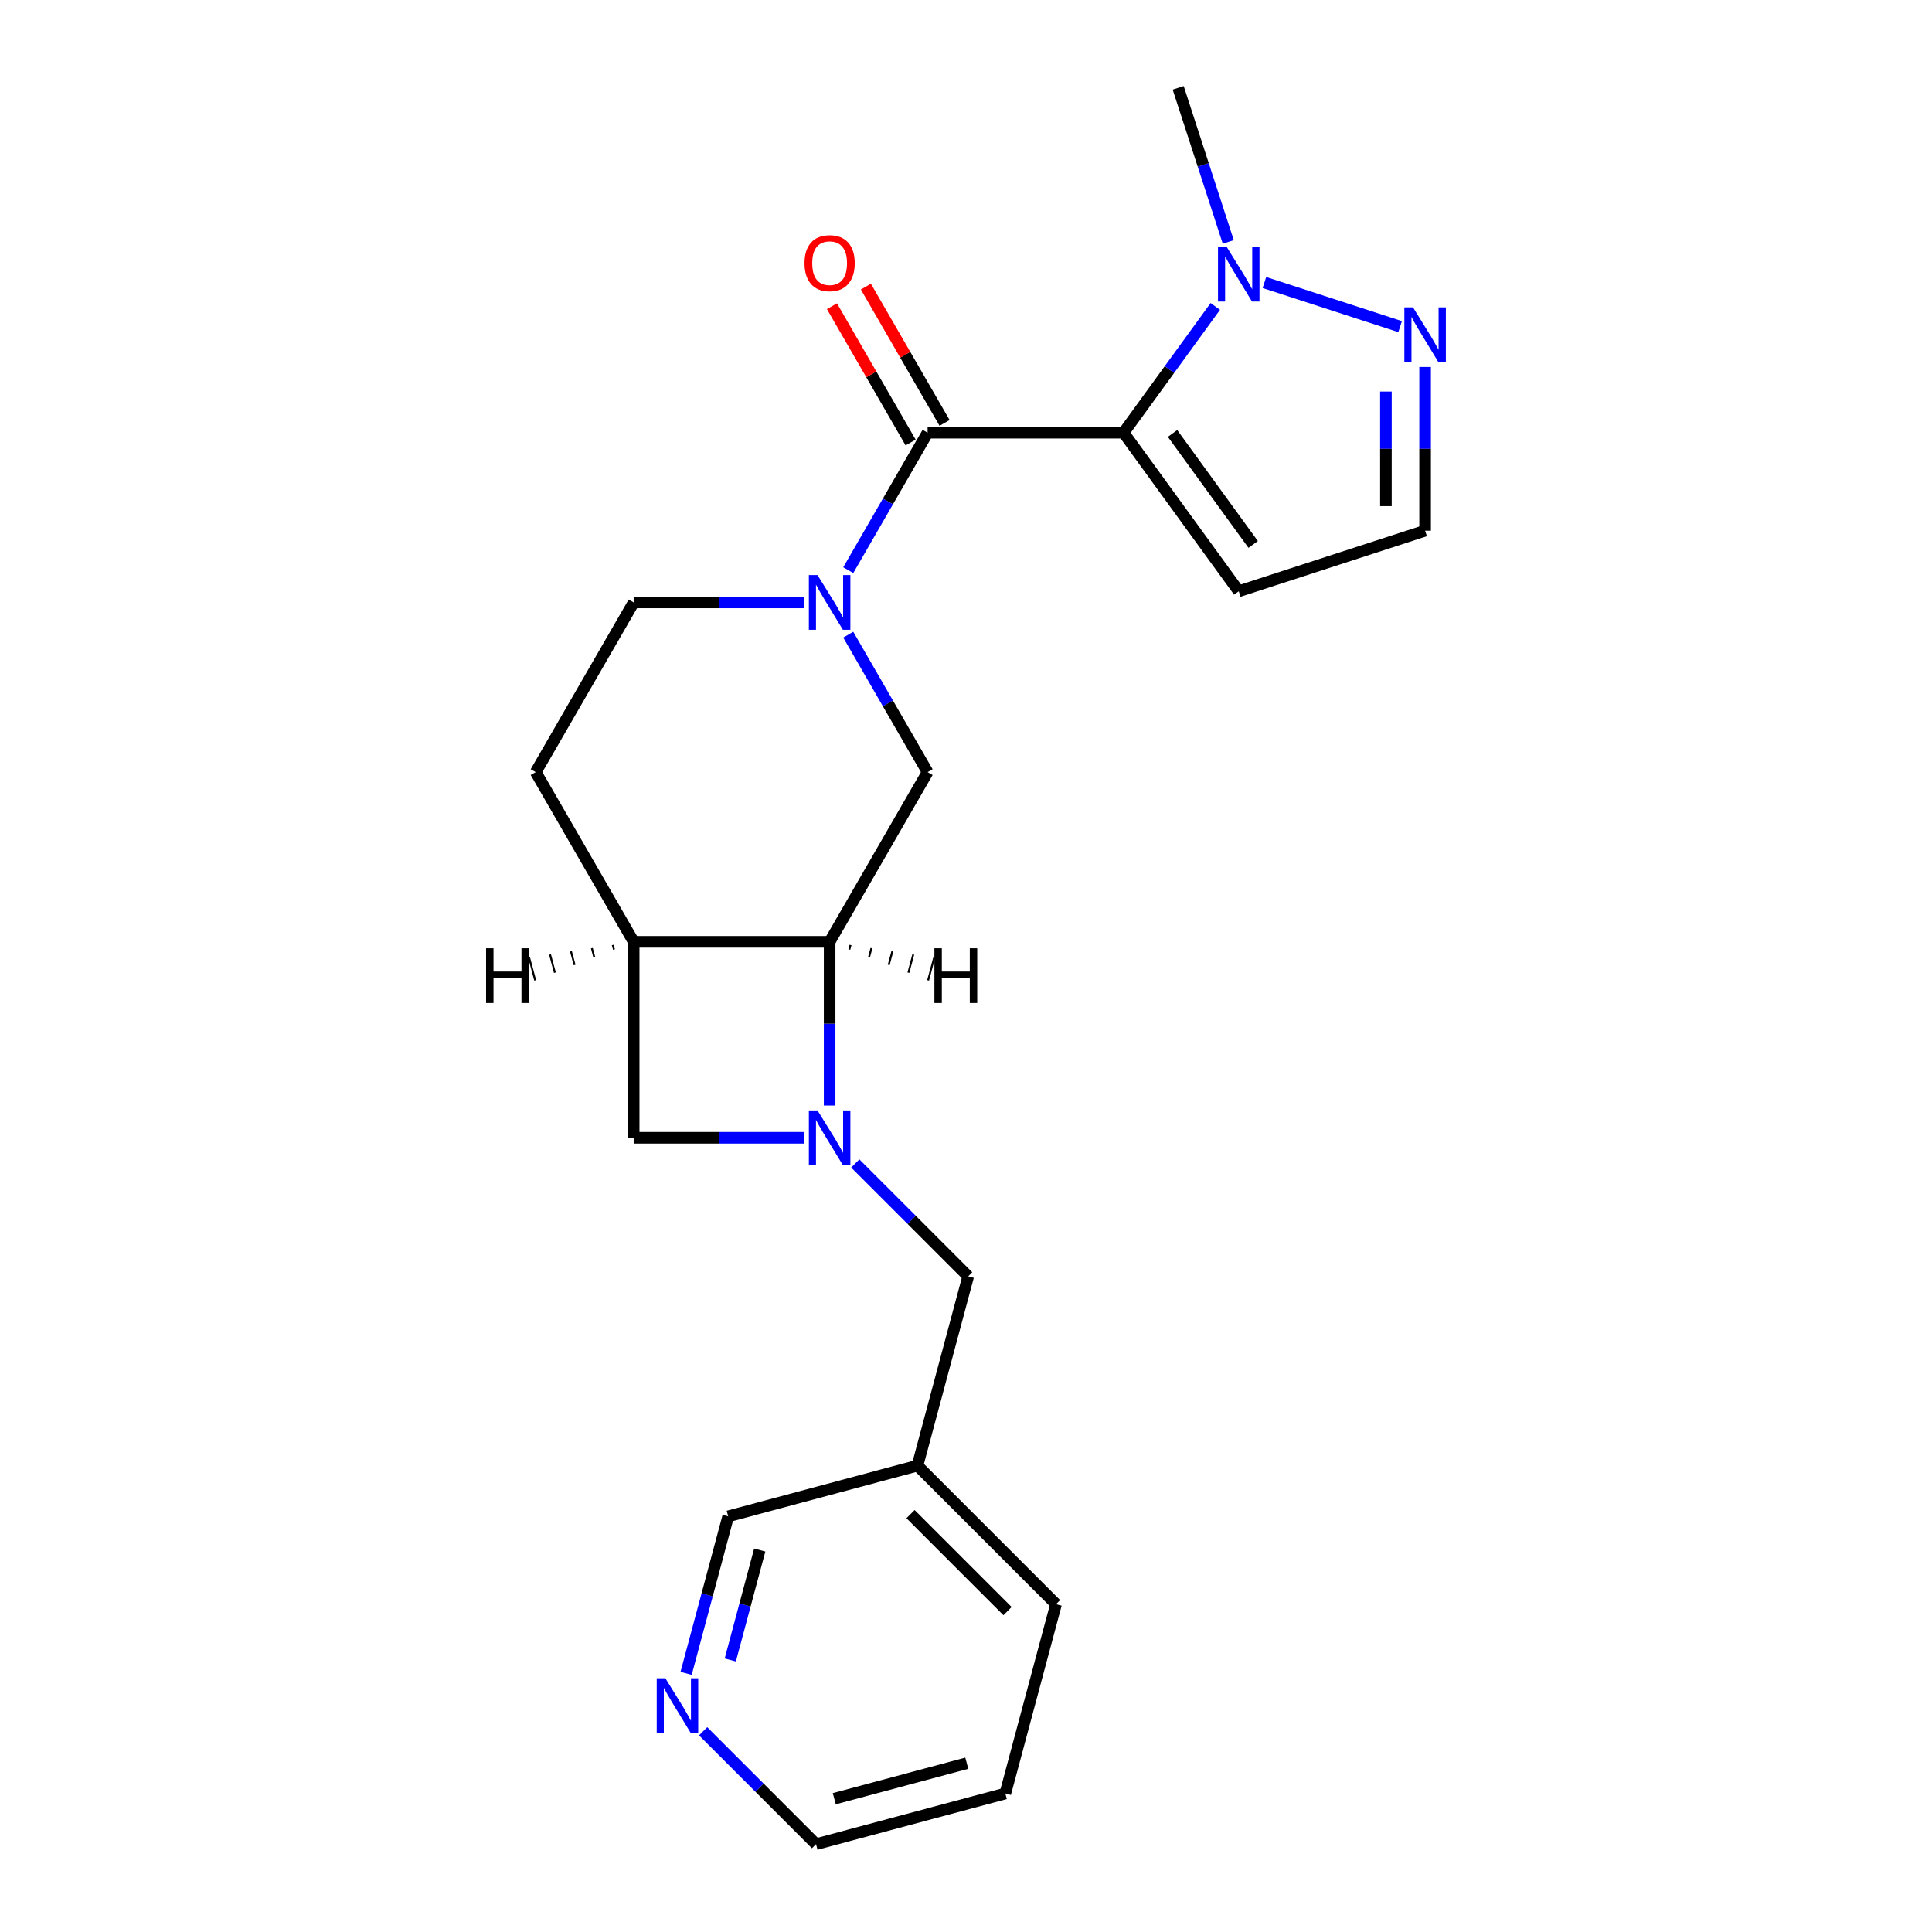 <?xml version='1.0' encoding='iso-8859-1'?>
<svg version='1.1' baseProfile='full'
              xmlns='http://www.w3.org/2000/svg'
                      xmlns:rdkit='http://www.rdkit.org/xml'
                      xmlns:xlink='http://www.w3.org/1999/xlink'
                  xml:space='preserve'
width='1000px' height='1000px' viewBox='0 0 1000 1000'>
<!-- END OF HEADER -->
<rect style='opacity:1.0;fill:#FFFFFF;stroke:none' width='1000' height='1000' x='0' y='0'> </rect>
<path class='bond-1' d='M 581.555,223.973 L 480.128,223.973' style='fill:none;fill-rule:evenodd;stroke:#000000;stroke-width:6px;stroke-linecap:butt;stroke-linejoin:miter;stroke-opacity:1' />
<path class='bond-3' d='M 581.555,223.973 L 605.298,191.293' style='fill:none;fill-rule:evenodd;stroke:#000000;stroke-width:6px;stroke-linecap:butt;stroke-linejoin:miter;stroke-opacity:1' />
<path class='bond-3' d='M 605.298,191.293 L 629.042,158.613' style='fill:none;fill-rule:evenodd;stroke:#0000FF;stroke-width:6px;stroke-linecap:butt;stroke-linejoin:miter;stroke-opacity:1' />
<path class='bond-9' d='M 581.555,223.973 L 641.172,306.029' style='fill:none;fill-rule:evenodd;stroke:#000000;stroke-width:6px;stroke-linecap:butt;stroke-linejoin:miter;stroke-opacity:1' />
<path class='bond-9' d='M 606.909,224.358 L 648.641,281.797' style='fill:none;fill-rule:evenodd;stroke:#000000;stroke-width:6px;stroke-linecap:butt;stroke-linejoin:miter;stroke-opacity:1' />
<path class='bond-0' d='M 429.415,572.218 L 429.415,529.853' style='fill:none;fill-rule:evenodd;stroke:#0000FF;stroke-width:6px;stroke-linecap:butt;stroke-linejoin:miter;stroke-opacity:1' />
<path class='bond-0' d='M 429.415,529.853 L 429.415,487.487' style='fill:none;fill-rule:evenodd;stroke:#000000;stroke-width:6px;stroke-linecap:butt;stroke-linejoin:miter;stroke-opacity:1' />
<path class='bond-10' d='M 442.691,602.19 L 471.913,631.412' style='fill:none;fill-rule:evenodd;stroke:#0000FF;stroke-width:6px;stroke-linecap:butt;stroke-linejoin:miter;stroke-opacity:1' />
<path class='bond-10' d='M 471.913,631.412 L 501.134,660.633' style='fill:none;fill-rule:evenodd;stroke:#000000;stroke-width:6px;stroke-linecap:butt;stroke-linejoin:miter;stroke-opacity:1' />
<path class='bond-24' d='M 416.139,588.914 L 372.064,588.914' style='fill:none;fill-rule:evenodd;stroke:#0000FF;stroke-width:6px;stroke-linecap:butt;stroke-linejoin:miter;stroke-opacity:1' />
<path class='bond-24' d='M 372.064,588.914 L 327.988,588.914' style='fill:none;fill-rule:evenodd;stroke:#000000;stroke-width:6px;stroke-linecap:butt;stroke-linejoin:miter;stroke-opacity:1' />
<path class='bond-2' d='M 480.128,223.973 L 459.591,259.544' style='fill:none;fill-rule:evenodd;stroke:#000000;stroke-width:6px;stroke-linecap:butt;stroke-linejoin:miter;stroke-opacity:1' />
<path class='bond-2' d='M 459.591,259.544 L 439.054,295.115' style='fill:none;fill-rule:evenodd;stroke:#0000FF;stroke-width:6px;stroke-linecap:butt;stroke-linejoin:miter;stroke-opacity:1' />
<path class='bond-13' d='M 488.912,218.902 L 468.548,183.63' style='fill:none;fill-rule:evenodd;stroke:#000000;stroke-width:6px;stroke-linecap:butt;stroke-linejoin:miter;stroke-opacity:1' />
<path class='bond-13' d='M 468.548,183.63 L 448.184,148.359' style='fill:none;fill-rule:evenodd;stroke:#FF0000;stroke-width:6px;stroke-linecap:butt;stroke-linejoin:miter;stroke-opacity:1' />
<path class='bond-13' d='M 471.344,229.044 L 450.981,193.773' style='fill:none;fill-rule:evenodd;stroke:#000000;stroke-width:6px;stroke-linecap:butt;stroke-linejoin:miter;stroke-opacity:1' />
<path class='bond-13' d='M 450.981,193.773 L 430.617,158.502' style='fill:none;fill-rule:evenodd;stroke:#FF0000;stroke-width:6px;stroke-linecap:butt;stroke-linejoin:miter;stroke-opacity:1' />
<path class='bond-5' d='M 439.054,328.507 L 459.591,364.078' style='fill:none;fill-rule:evenodd;stroke:#0000FF;stroke-width:6px;stroke-linecap:butt;stroke-linejoin:miter;stroke-opacity:1' />
<path class='bond-5' d='M 459.591,364.078 L 480.128,399.649' style='fill:none;fill-rule:evenodd;stroke:#000000;stroke-width:6px;stroke-linecap:butt;stroke-linejoin:miter;stroke-opacity:1' />
<path class='bond-11' d='M 416.139,311.811 L 372.064,311.811' style='fill:none;fill-rule:evenodd;stroke:#0000FF;stroke-width:6px;stroke-linecap:butt;stroke-linejoin:miter;stroke-opacity:1' />
<path class='bond-11' d='M 372.064,311.811 L 327.988,311.811' style='fill:none;fill-rule:evenodd;stroke:#000000;stroke-width:6px;stroke-linecap:butt;stroke-linejoin:miter;stroke-opacity:1' />
<path class='bond-7' d='M 654.448,146.231 L 724.708,169.059' style='fill:none;fill-rule:evenodd;stroke:#0000FF;stroke-width:6px;stroke-linecap:butt;stroke-linejoin:miter;stroke-opacity:1' />
<path class='bond-17' d='M 635.747,125.221 L 622.788,85.338' style='fill:none;fill-rule:evenodd;stroke:#0000FF;stroke-width:6px;stroke-linecap:butt;stroke-linejoin:miter;stroke-opacity:1' />
<path class='bond-17' d='M 622.788,85.338 L 609.83,45.455' style='fill:none;fill-rule:evenodd;stroke:#000000;stroke-width:6px;stroke-linecap:butt;stroke-linejoin:miter;stroke-opacity:1' />
<path class='bond-4' d='M 429.415,487.487 L 480.128,399.649' style='fill:none;fill-rule:evenodd;stroke:#000000;stroke-width:6px;stroke-linecap:butt;stroke-linejoin:miter;stroke-opacity:1' />
<path class='bond-23' d='M 429.415,487.487 L 327.988,487.487' style='fill:none;fill-rule:evenodd;stroke:#000000;stroke-width:6px;stroke-linecap:butt;stroke-linejoin:miter;stroke-opacity:1' />
<path class='bond-26' d='M 439.609,491.479 L 440.239,489.127' style='fill:none;fill-rule:evenodd;stroke:#000000;stroke-width:1.0px;stroke-linecap:butt;stroke-linejoin:miter;stroke-opacity:1' />
<path class='bond-26' d='M 449.802,495.47 L 451.062,490.768' style='fill:none;fill-rule:evenodd;stroke:#000000;stroke-width:1.0px;stroke-linecap:butt;stroke-linejoin:miter;stroke-opacity:1' />
<path class='bond-26' d='M 459.996,499.462 L 461.886,492.408' style='fill:none;fill-rule:evenodd;stroke:#000000;stroke-width:1.0px;stroke-linecap:butt;stroke-linejoin:miter;stroke-opacity:1' />
<path class='bond-26' d='M 470.19,503.453 L 472.71,494.048' style='fill:none;fill-rule:evenodd;stroke:#000000;stroke-width:1.0px;stroke-linecap:butt;stroke-linejoin:miter;stroke-opacity:1' />
<path class='bond-26' d='M 480.383,507.444 L 483.533,495.688' style='fill:none;fill-rule:evenodd;stroke:#000000;stroke-width:1.0px;stroke-linecap:butt;stroke-linejoin:miter;stroke-opacity:1' />
<path class='bond-6' d='M 327.988,487.487 L 277.275,399.649' style='fill:none;fill-rule:evenodd;stroke:#000000;stroke-width:6px;stroke-linecap:butt;stroke-linejoin:miter;stroke-opacity:1' />
<path class='bond-8' d='M 327.988,487.487 L 327.988,588.914' style='fill:none;fill-rule:evenodd;stroke:#000000;stroke-width:6px;stroke-linecap:butt;stroke-linejoin:miter;stroke-opacity:1' />
<path class='bond-27' d='M 317.165,489.127 L 317.795,491.479' style='fill:none;fill-rule:evenodd;stroke:#000000;stroke-width:1.0px;stroke-linecap:butt;stroke-linejoin:miter;stroke-opacity:1' />
<path class='bond-27' d='M 306.341,490.768 L 307.601,495.47' style='fill:none;fill-rule:evenodd;stroke:#000000;stroke-width:1.0px;stroke-linecap:butt;stroke-linejoin:miter;stroke-opacity:1' />
<path class='bond-27' d='M 295.517,492.408 L 297.407,499.462' style='fill:none;fill-rule:evenodd;stroke:#000000;stroke-width:1.0px;stroke-linecap:butt;stroke-linejoin:miter;stroke-opacity:1' />
<path class='bond-27' d='M 284.694,494.048 L 287.214,503.453' style='fill:none;fill-rule:evenodd;stroke:#000000;stroke-width:1.0px;stroke-linecap:butt;stroke-linejoin:miter;stroke-opacity:1' />
<path class='bond-27' d='M 273.87,495.688 L 277.02,507.444' style='fill:none;fill-rule:evenodd;stroke:#000000;stroke-width:1.0px;stroke-linecap:butt;stroke-linejoin:miter;stroke-opacity:1' />
<path class='bond-22' d='M 737.635,189.955 L 737.635,232.321' style='fill:none;fill-rule:evenodd;stroke:#0000FF;stroke-width:6px;stroke-linecap:butt;stroke-linejoin:miter;stroke-opacity:1' />
<path class='bond-22' d='M 737.635,232.321 L 737.635,274.686' style='fill:none;fill-rule:evenodd;stroke:#000000;stroke-width:6px;stroke-linecap:butt;stroke-linejoin:miter;stroke-opacity:1' />
<path class='bond-22' d='M 717.349,202.665 L 717.349,232.321' style='fill:none;fill-rule:evenodd;stroke:#0000FF;stroke-width:6px;stroke-linecap:butt;stroke-linejoin:miter;stroke-opacity:1' />
<path class='bond-22' d='M 717.349,232.321 L 717.349,261.977' style='fill:none;fill-rule:evenodd;stroke:#000000;stroke-width:6px;stroke-linecap:butt;stroke-linejoin:miter;stroke-opacity:1' />
<path class='bond-12' d='M 641.172,306.029 L 737.635,274.686' style='fill:none;fill-rule:evenodd;stroke:#000000;stroke-width:6px;stroke-linecap:butt;stroke-linejoin:miter;stroke-opacity:1' />
<path class='bond-16' d='M 501.134,660.633 L 474.883,758.604' style='fill:none;fill-rule:evenodd;stroke:#000000;stroke-width:6px;stroke-linecap:butt;stroke-linejoin:miter;stroke-opacity:1' />
<path class='bond-14' d='M 327.988,311.811 L 277.275,399.649' style='fill:none;fill-rule:evenodd;stroke:#000000;stroke-width:6px;stroke-linecap:butt;stroke-linejoin:miter;stroke-opacity:1' />
<path class='bond-15' d='M 355.135,866.13 L 366.024,825.493' style='fill:none;fill-rule:evenodd;stroke:#0000FF;stroke-width:6px;stroke-linecap:butt;stroke-linejoin:miter;stroke-opacity:1' />
<path class='bond-15' d='M 366.024,825.493 L 376.913,784.855' style='fill:none;fill-rule:evenodd;stroke:#000000;stroke-width:6px;stroke-linecap:butt;stroke-linejoin:miter;stroke-opacity:1' />
<path class='bond-15' d='M 377.996,859.189 L 385.618,830.743' style='fill:none;fill-rule:evenodd;stroke:#0000FF;stroke-width:6px;stroke-linecap:butt;stroke-linejoin:miter;stroke-opacity:1' />
<path class='bond-15' d='M 385.618,830.743 L 393.24,802.297' style='fill:none;fill-rule:evenodd;stroke:#000000;stroke-width:6px;stroke-linecap:butt;stroke-linejoin:miter;stroke-opacity:1' />
<path class='bond-25' d='M 363.937,896.102 L 393.159,925.324' style='fill:none;fill-rule:evenodd;stroke:#0000FF;stroke-width:6px;stroke-linecap:butt;stroke-linejoin:miter;stroke-opacity:1' />
<path class='bond-25' d='M 393.159,925.324 L 422.381,954.545' style='fill:none;fill-rule:evenodd;stroke:#000000;stroke-width:6px;stroke-linecap:butt;stroke-linejoin:miter;stroke-opacity:1' />
<path class='bond-18' d='M 474.883,758.604 L 376.913,784.855' style='fill:none;fill-rule:evenodd;stroke:#000000;stroke-width:6px;stroke-linecap:butt;stroke-linejoin:miter;stroke-opacity:1' />
<path class='bond-20' d='M 474.883,758.604 L 546.603,830.324' style='fill:none;fill-rule:evenodd;stroke:#000000;stroke-width:6px;stroke-linecap:butt;stroke-linejoin:miter;stroke-opacity:1' />
<path class='bond-20' d='M 471.297,783.706 L 521.501,833.91' style='fill:none;fill-rule:evenodd;stroke:#000000;stroke-width:6px;stroke-linecap:butt;stroke-linejoin:miter;stroke-opacity:1' />
<path class='bond-19' d='M 422.381,954.545 L 520.352,928.294' style='fill:none;fill-rule:evenodd;stroke:#000000;stroke-width:6px;stroke-linecap:butt;stroke-linejoin:miter;stroke-opacity:1' />
<path class='bond-19' d='M 431.826,931.014 L 500.406,912.638' style='fill:none;fill-rule:evenodd;stroke:#000000;stroke-width:6px;stroke-linecap:butt;stroke-linejoin:miter;stroke-opacity:1' />
<path class='bond-21' d='M 546.603,830.324 L 520.352,928.294' style='fill:none;fill-rule:evenodd;stroke:#000000;stroke-width:6px;stroke-linecap:butt;stroke-linejoin:miter;stroke-opacity:1' />
<path  class='atom-1' d='M 423.155 574.754
L 432.435 589.754
Q 433.355 591.234, 434.835 593.914
Q 436.315 596.594, 436.395 596.754
L 436.395 574.754
L 440.155 574.754
L 440.155 603.074
L 436.275 603.074
L 426.315 586.674
Q 425.155 584.754, 423.915 582.554
Q 422.715 580.354, 422.355 579.674
L 422.355 603.074
L 418.675 603.074
L 418.675 574.754
L 423.155 574.754
' fill='#0000FF'/>
<path  class='atom-3' d='M 423.155 297.651
L 432.435 312.651
Q 433.355 314.131, 434.835 316.811
Q 436.315 319.491, 436.395 319.651
L 436.395 297.651
L 440.155 297.651
L 440.155 325.971
L 436.275 325.971
L 426.315 309.571
Q 425.155 307.651, 423.915 305.451
Q 422.715 303.251, 422.355 302.571
L 422.355 325.971
L 418.675 325.971
L 418.675 297.651
L 423.155 297.651
' fill='#0000FF'/>
<path  class='atom-4' d='M 634.912 127.757
L 644.192 142.757
Q 645.112 144.237, 646.592 146.917
Q 648.072 149.597, 648.152 149.757
L 648.152 127.757
L 651.912 127.757
L 651.912 156.077
L 648.032 156.077
L 638.072 139.677
Q 636.912 137.757, 635.672 135.557
Q 634.472 133.357, 634.112 132.677
L 634.112 156.077
L 630.432 156.077
L 630.432 127.757
L 634.912 127.757
' fill='#0000FF'/>
<path  class='atom-8' d='M 731.375 159.1
L 740.655 174.1
Q 741.575 175.58, 743.055 178.26
Q 744.535 180.94, 744.615 181.1
L 744.615 159.1
L 748.375 159.1
L 748.375 187.42
L 744.495 187.42
L 734.535 171.02
Q 733.375 169.1, 732.135 166.9
Q 730.935 164.7, 730.575 164.02
L 730.575 187.42
L 726.895 187.42
L 726.895 159.1
L 731.375 159.1
' fill='#0000FF'/>
<path  class='atom-14' d='M 416.415 136.215
Q 416.415 129.415, 419.775 125.615
Q 423.135 121.815, 429.415 121.815
Q 435.695 121.815, 439.055 125.615
Q 442.415 129.415, 442.415 136.215
Q 442.415 143.095, 439.015 147.015
Q 435.615 150.895, 429.415 150.895
Q 423.175 150.895, 419.775 147.015
Q 416.415 143.135, 416.415 136.215
M 429.415 147.695
Q 433.735 147.695, 436.055 144.815
Q 438.415 141.895, 438.415 136.215
Q 438.415 130.655, 436.055 127.855
Q 433.735 125.015, 429.415 125.015
Q 425.095 125.015, 422.735 127.815
Q 420.415 130.615, 420.415 136.215
Q 420.415 141.935, 422.735 144.815
Q 425.095 147.695, 429.415 147.695
' fill='#FF0000'/>
<path  class='atom-16' d='M 344.401 868.666
L 353.681 883.666
Q 354.601 885.146, 356.081 887.826
Q 357.561 890.506, 357.641 890.666
L 357.641 868.666
L 361.401 868.666
L 361.401 896.986
L 357.521 896.986
L 347.561 880.586
Q 346.401 878.666, 345.161 876.466
Q 343.961 874.266, 343.601 873.586
L 343.601 896.986
L 339.921 896.986
L 339.921 868.666
L 344.401 868.666
' fill='#0000FF'/>
<path  class='atom-23' d='M 483.649 490.828
L 487.489 490.828
L 487.489 502.868
L 501.969 502.868
L 501.969 490.828
L 505.809 490.828
L 505.809 519.148
L 501.969 519.148
L 501.969 506.068
L 487.489 506.068
L 487.489 519.148
L 483.649 519.148
L 483.649 490.828
' fill='#000000'/>
<path  class='atom-24' d='M 251.594 490.828
L 255.434 490.828
L 255.434 502.868
L 269.914 502.868
L 269.914 490.828
L 273.754 490.828
L 273.754 519.148
L 269.914 519.148
L 269.914 506.068
L 255.434 506.068
L 255.434 519.148
L 251.594 519.148
L 251.594 490.828
' fill='#000000'/>
</svg>
